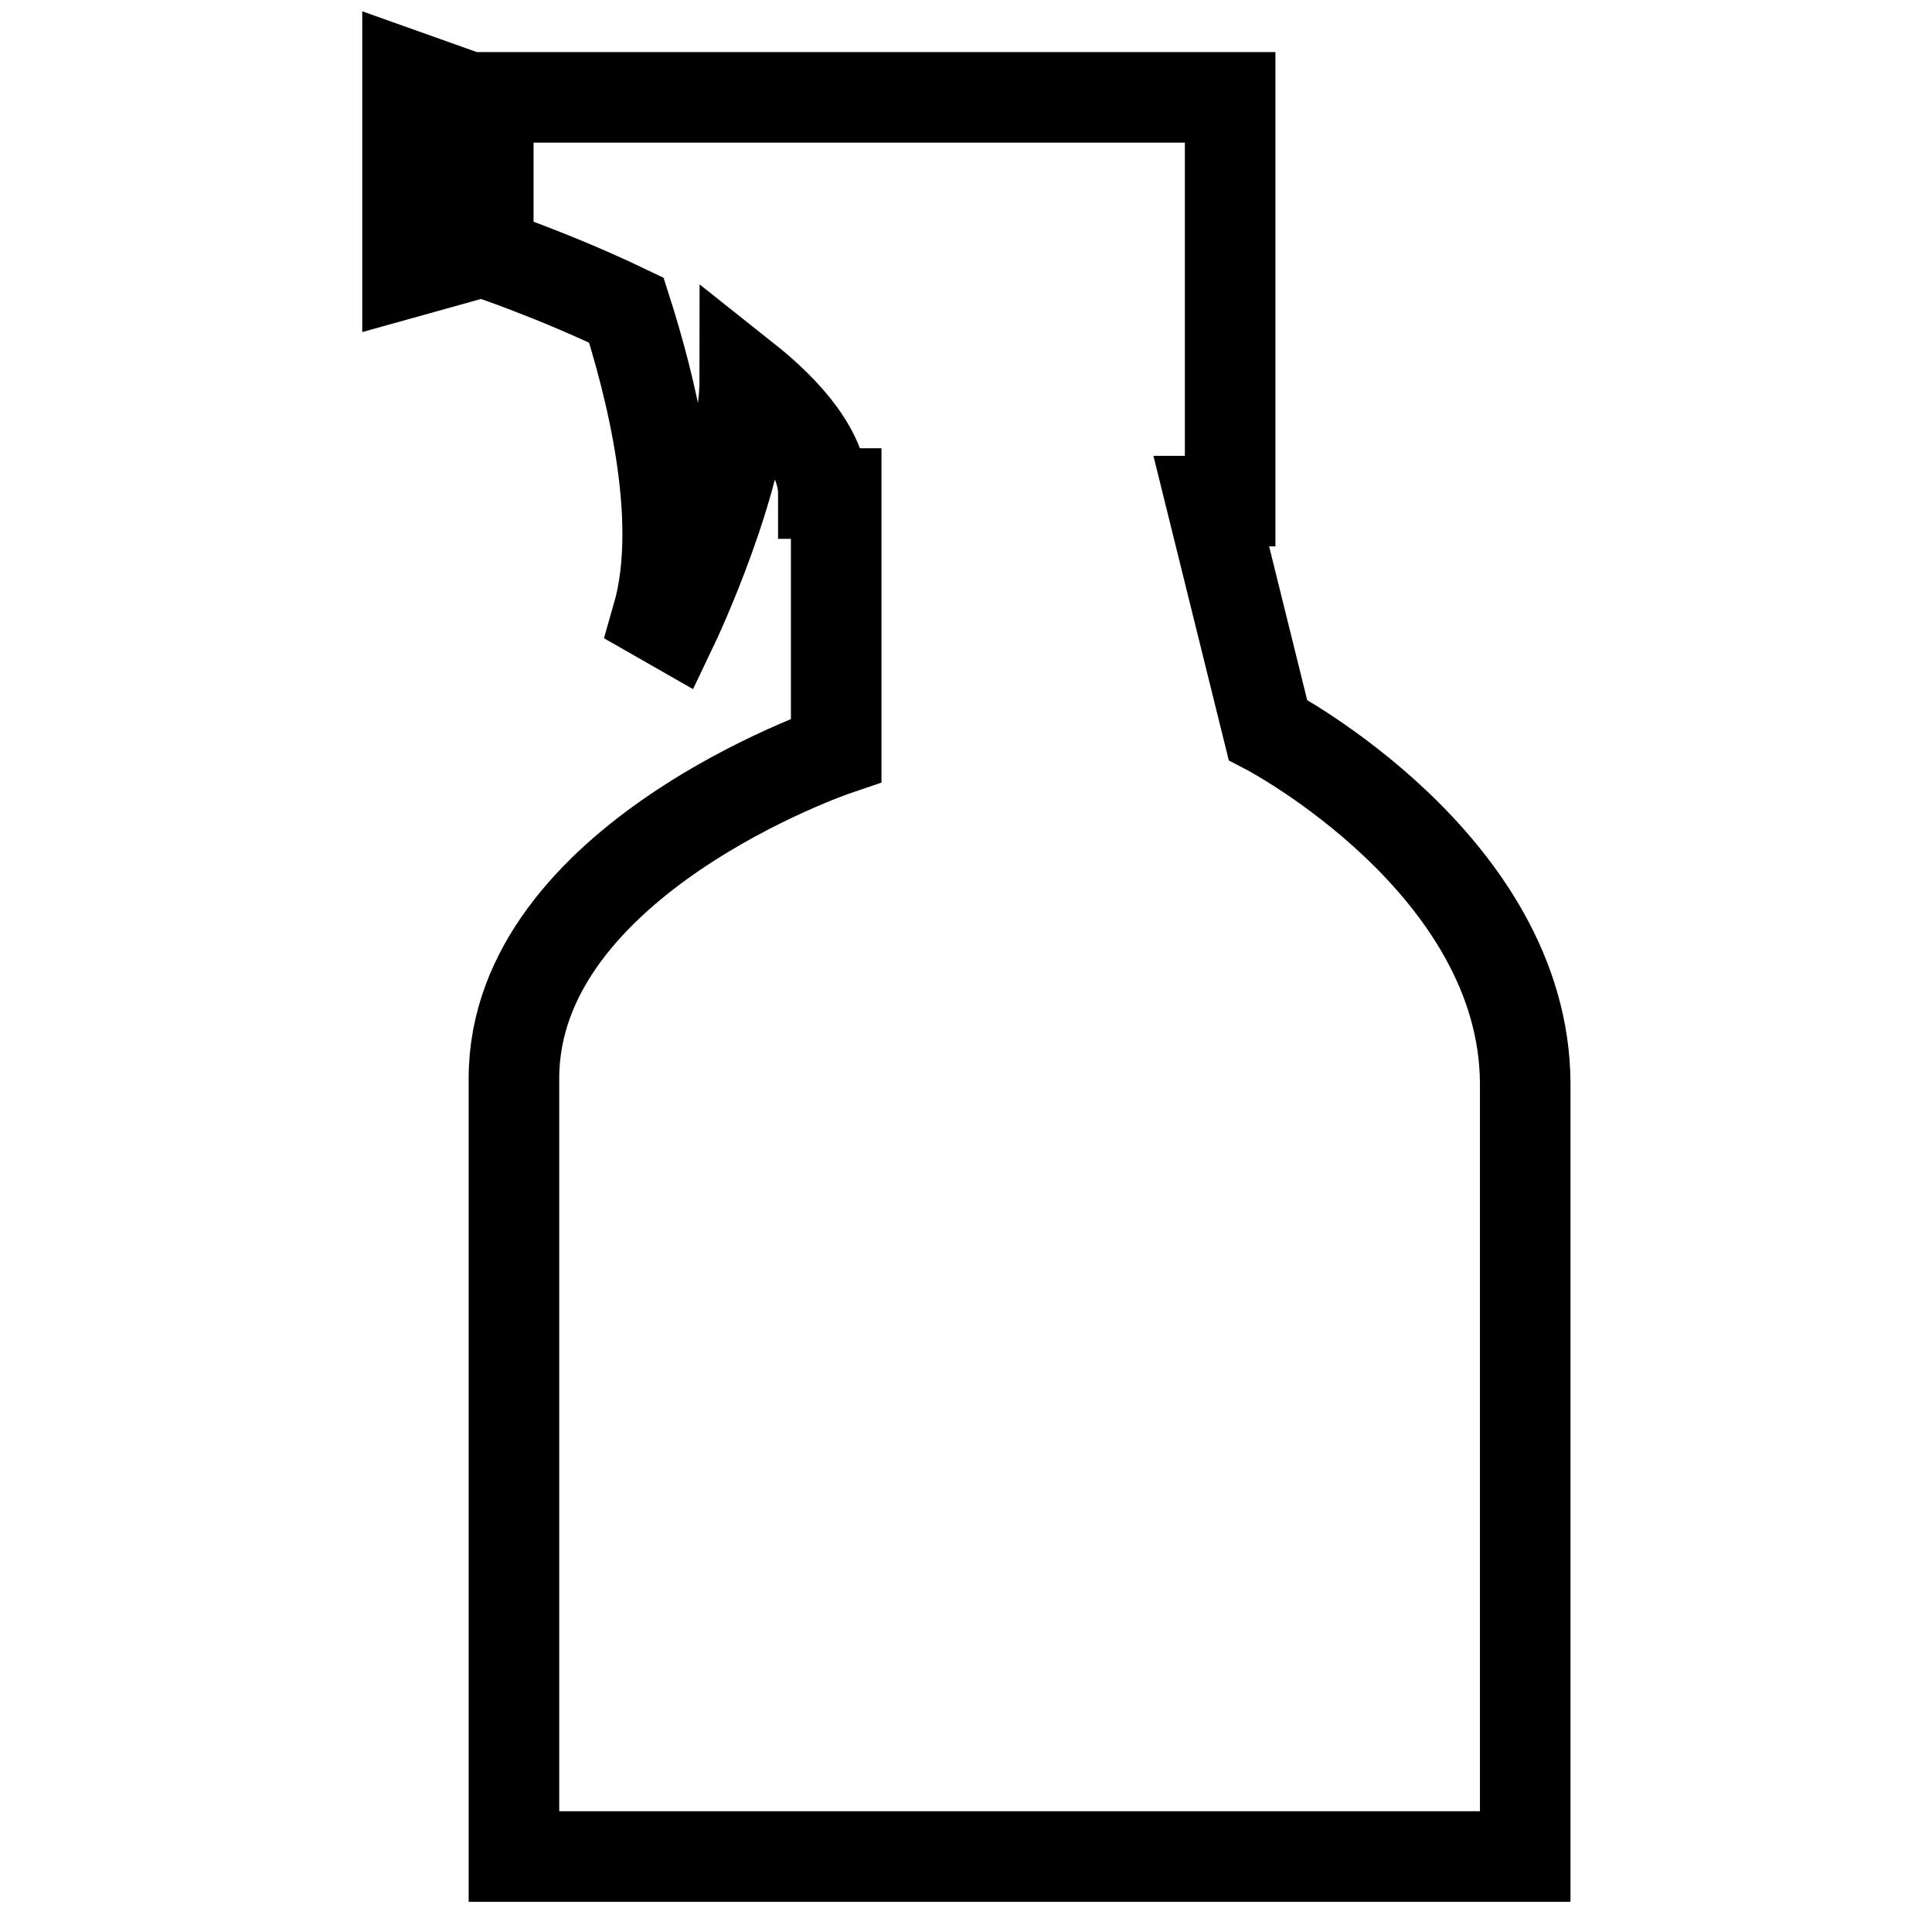 <?xml version="1.0" encoding="utf-8"?>
<!-- Svg Vector Icons : http://www.onlinewebfonts.com/icon -->
<!DOCTYPE svg PUBLIC "-//W3C//DTD SVG 1.1//EN" "http://www.w3.org/Graphics/SVG/1.1/DTD/svg11.dtd">
<svg version="1.1" xmlns="http://www.w3.org/2000/svg" xmlns:xlink="http://www.w3.org/1999/xlink" x="0px" y="0px" viewBox="0 0 256 256" enable-background="new 0 0 256 256" xml:space="preserve">
<g> <path stroke-width="12" fill-opacity="0" stroke="#000000"  d="M168,96.7l-7.5-30.3h2.5V12.9H64.7v20.7c0,0,8.7,2.9,18.3,7.5c2.9,9.1,7.9,27.4,4.1,40.6l2.1,1.2 c0,0,9.5-19.9,9.5-32.8c5.8,4.6,10.4,10,10.4,15.3h1.7v34c0,0-42.7,14.5-42.7,43.5V246h134V143.6C202,114.5,168,96.7,168,96.7 L168,96.7z M54,36.1l10.4-2.9V13.7L54,10V36.1z"/></g>
</svg>